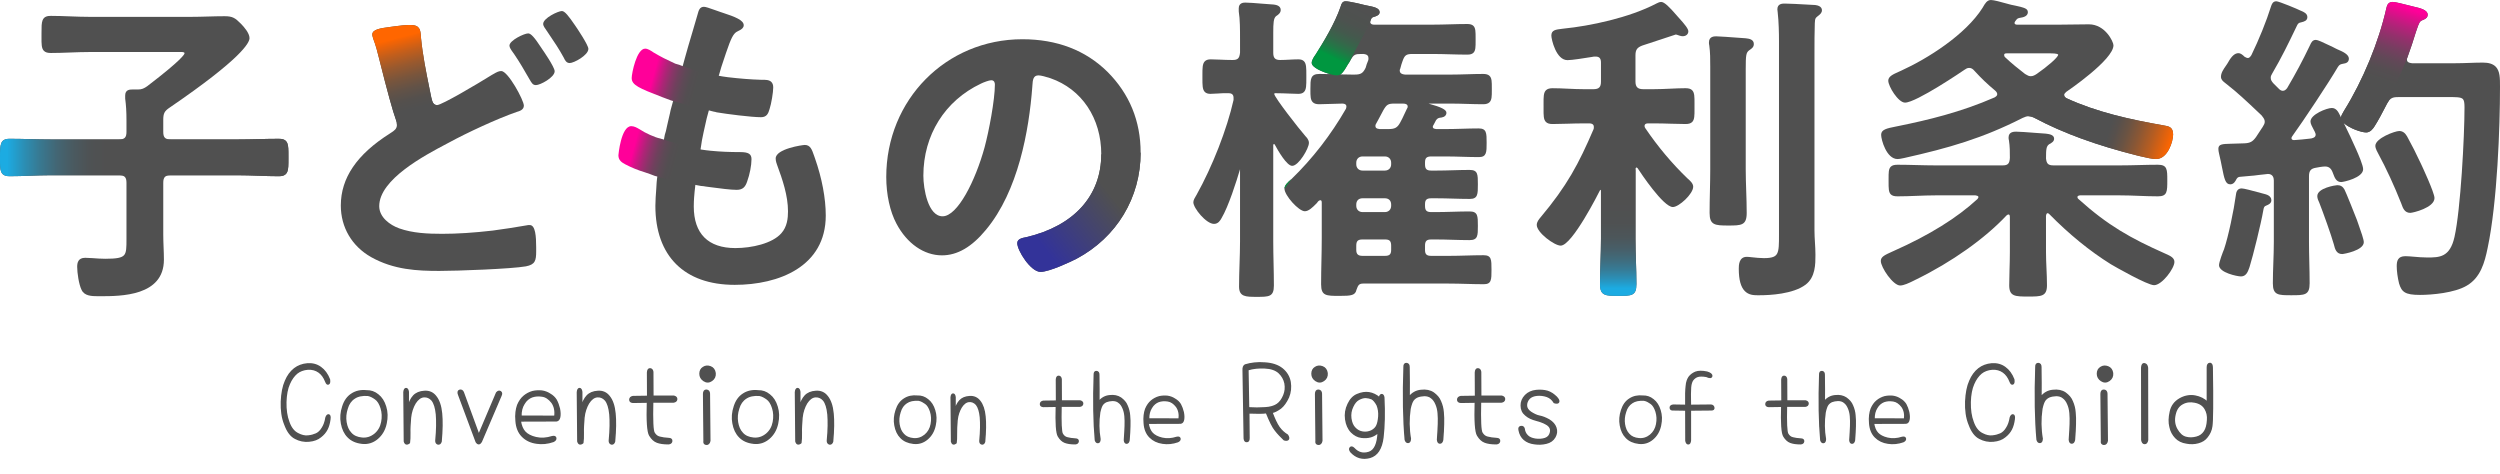 <?xml version="1.0" encoding="UTF-8"?><svg id="_レイヤー_2" xmlns="http://www.w3.org/2000/svg" xmlns:xlink="http://www.w3.org/1999/xlink" viewBox="0 0 817.206 155.002"><defs><style>.cls-1{fill:url(#_名称未設定グラデーション_87-2);}.cls-1,.cls-2,.cls-3,.cls-4,.cls-5,.cls-6,.cls-7,.cls-8,.cls-9,.cls-10{stroke-width:0px;}.cls-2{fill:url(#_名称未設定グラデーション_66);}.cls-3{fill:url(#_名称未設定グラデーション_44);}.cls-4{fill:url(#_名称未設定グラデーション_72);}.cls-5{fill:url(#_名称未設定グラデーション_82);}.cls-6{fill:url(#_名称未設定グラデーション_80);}.cls-7{fill:url(#_名称未設定グラデーション_87);}.cls-8{fill:url(#_名称未設定グラデーション_85);}.cls-9{fill:url(#_名称未設定グラデーション_51);}.cls-11{stroke:#505050;stroke-linecap:round;stroke-linejoin:round;stroke-width:.5px;}.cls-11,.cls-10{fill:#505050;}</style><linearGradient id="_名称未設定グラデーション_87" x1="213.8" y1="23.757" x2="249.302" y2="33.379" gradientUnits="userSpaceOnUse"><stop offset="0" stop-color="#f09"/><stop offset=".048" stop-color="#d41387"/><stop offset=".101" stop-color="#ac2576"/><stop offset=".156" stop-color="#8a3568"/><stop offset=".212" stop-color="#70405d"/><stop offset=".27" stop-color="#5e4956"/><stop offset=".33" stop-color="#534e51"/><stop offset=".397" stop-color="#505050"/></linearGradient><linearGradient id="_名称未設定グラデーション_80" x1="0" y1="51.487" x2="94.283" y2="51.487" gradientUnits="userSpaceOnUse"><stop offset=".026" stop-color="#1cabe2"/><stop offset=".026" stop-color="#1caae1"/><stop offset=".083" stop-color="#2b8fb5"/><stop offset=".14" stop-color="#387890"/><stop offset=".197" stop-color="#436674"/><stop offset=".254" stop-color="#4a5a60"/><stop offset=".31" stop-color="#4e5254"/><stop offset=".366" stop-color="#505050"/></linearGradient><linearGradient id="_名称未設定グラデーション_87-2" x1="207.278" y1="47.821" x2="242.78" y2="57.443" xlink:href="#_名称未設定グラデーション_87"/><linearGradient id="_名称未設定グラデーション_51" x1="338.171" y1="82.067" x2="362.392" y2="62.822" gradientUnits="userSpaceOnUse"><stop offset=".097" stop-color="#339"/><stop offset="1" stop-color="#505050"/></linearGradient><linearGradient id="_名称未設定グラデーション_44" x1="434.446" y1="23.113" x2="444.732" y2="2.293" gradientUnits="userSpaceOnUse"><stop offset=".191" stop-color="#009740"/><stop offset=".218" stop-color="#078f41"/><stop offset=".326" stop-color="#227846"/><stop offset=".444" stop-color="#36664a"/><stop offset=".577" stop-color="#44594d"/><stop offset=".738" stop-color="#4d524f"/><stop offset="1" stop-color="#505050"/></linearGradient><linearGradient id="_名称未設定グラデーション_66" x1="528.966" y1="94.187" x2="528.966" y2="64.982" gradientUnits="userSpaceOnUse"><stop offset="0" stop-color="#1cabe2"/><stop offset=".01" stop-color="#1da8dd"/><stop offset=".103" stop-color="#2a90b8"/><stop offset=".204" stop-color="#367c97"/><stop offset=".313" stop-color="#3f6c7d"/><stop offset=".432" stop-color="#475f69"/><stop offset=".566" stop-color="#4c565a"/><stop offset=".729" stop-color="#4f5152"/><stop offset="1" stop-color="#505050"/></linearGradient><linearGradient id="_名称未設定グラデーション_82" x1="709.13" y1="48.201" x2="689.676" y2="41.717" gradientUnits="userSpaceOnUse"><stop offset="0" stop-color="#f60"/><stop offset=".052" stop-color="#f16406"/><stop offset=".296" stop-color="#b85d20"/><stop offset=".521" stop-color="#8b5734"/><stop offset=".72" stop-color="#6a5343"/><stop offset=".887" stop-color="#57504c"/><stop offset="1" stop-color="#505050"/></linearGradient><linearGradient id="_名称未設定グラデーション_85" x1="786.282" y1="1.37" x2="777.876" y2="26.144" gradientUnits="userSpaceOnUse"><stop offset=".04" stop-color="#f09"/><stop offset=".105" stop-color="#e9098f"/><stop offset=".26" stop-color="#ba1f7c"/><stop offset=".415" stop-color="#94306c"/><stop offset=".568" stop-color="#763e60"/><stop offset=".718" stop-color="#614857"/><stop offset=".864" stop-color="#544e51"/><stop offset="1" stop-color="#505050"/></linearGradient><linearGradient id="_名称未設定グラデーション_72" x1="129.928" y1="12.378" x2="135.9" y2="35.383" gradientUnits="userSpaceOnUse"><stop offset="0" stop-color="#f60"/><stop offset=".032" stop-color="#f56404"/><stop offset=".208" stop-color="#c35e1b"/><stop offset=".383" stop-color="#99592e"/><stop offset=".552" stop-color="#79553c"/><stop offset=".714" stop-color="#625247"/><stop offset=".867" stop-color="#54504d"/><stop offset="1" stop-color="#505050"/></linearGradient></defs><g id="txt"><path class="cls-10" d="m227.065,62.533c-.088,1.111-.281,2.705-.281,4.961,0,8.896,4.702,13.598,13.598,13.598,5.342,0,12.051-1.488,14.996-4.814,1.956-2.173,2.206-4.986,2.206-7.195,0-5.101-1.765-10.304-3.573-15.197-.134-.334-.455-1.23-.455-2.081,0-3.191,8.861-4.422,9.51-4.422,1.821,0,2.347,1.522,3.012,3.448.1.289.205.593.32.909,2.276,6.468,3.528,13.115,3.528,18.721,0,16.703-15.371,22.655-29.757,22.655-16.486,0-25.94-9.416-25.94-25.835,0-1.642.157-3.759.284-5.459.075-1.012.14-1.887.14-2.279.14-2.279,1.827-11.255,2.664-15.489.252-.652.461-1.606.739-2.951.105-.581.267-1.227.442-1.927.17-.682.354-1.416.512-2.203.04-.282.1-.632.198-.973.791-2.736,3.273-11.988,4.686-17.081.546-2.061,1.558-5.46,2.451-8.458.683-2.294,1.32-4.43,1.683-5.748l.039-.144c.298-1.099.635-2.344,2.033-2.344.568,0,1.757.411,3.648,1.088.623.223,1.249.447,1.81.634.262.093.59.199.963.322,3.471,1.134,6.587,2.291,6.587,3.969,0,.877-.749,1.326-1.196,1.595l-.365.181c-1.184.575-1.836.892-3.137,4.236-.757,2.019-1.455,4.13-2.13,6.171l-.512,1.544c-.375,1.274-4.291,14.699-4.766,16.737-.36,1.442-1.78,7.915-1.78,8.651-.409,2.318-1.913,12.115-2.157,15.18Z"/><path class="cls-10" d="m93.917,46.804c-.52-1.264-1.699-1.435-2.784-1.435-2.232,0-4.498.054-6.69.106-2.186.052-4.446.106-6.666.106h-21.942c-1.845,0-2.468-.623-2.468-2.468v-3.922c0-2.138.394-2.893,2.114-4.039,23.541-16.076,26.083-21.212,26.083-22.674,0-1.656-1.819-3.722-2.903-4.806-1.757-1.758-2.606-2.373-5.229-2.373-1.862,0-3.752.054-5.579.106-1.821.052-3.703.106-5.551.106H29.333c-2.111,0-4.261-.081-6.341-.159-2.089-.078-4.25-.159-6.379-.159-1.051,0-2.193.171-2.694,1.437-.353.891-.352,2.211-.35,4.209v.472s-.002.804-.002.804c-.009,2.309-.014,3.702.795,4.514.478.48,1.172.693,2.251.693,2.129,0,4.29-.081,6.379-.159,2.08-.078,4.23-.159,6.341-.159h28.621c.189,0,.38-.004.569-.008.659-.014,1.479-.03,1.714.201.022.021.079.078.079.256-.024.255-.72,1.963-12.06,10.626l-.129.099c-1.019.714-1.763,1.076-3,1.076h-1.802c-.842,0-2.408,0-2.408,1.984l.005,1.021c.286,2.098.419,4.334.419,7.035v3.816c0,1.845-.623,2.468-2.468,2.468h-22.367c-2.22,0-4.48-.054-6.666-.106-2.192-.052-4.458-.106-6.69-.106C0,45.369,0,47.286,0,51.487v.444c-.002,1.981-.003,3.289.364,4.198.529,1.308,1.766,1.476,2.786,1.476,2.235,0,4.503-.081,6.696-.159,2.185-.078,4.443-.159,6.66-.159h22.367c1.845,0,2.468.623,2.468,2.468v18.37c0,2.751.001,4.412-.797,5.294-.771.853-2.431,1.17-6.123,1.17-1.165,0-3.084-.109-4.24-.212-.31,0-.722-.026-1.135-.052-.435-.027-.87-.054-1.197-.054-2.348,0-2.62,1.677-2.62,2.938,0,1.953.544,5.765,1.421,7.517.892,2.006,3.234,2.1,5.392,2.1.112,0,.224,0,.334,0h.349c6.769,0,20.853,0,20.853-11.949,0-1.322-.053-2.694-.105-4.021-.053-1.357-.107-2.76-.107-4.141v-16.96c0-1.845.623-2.468,2.468-2.468h21.942c2.217,0,4.476.081,6.66.159,2.193.078,4.461.159,6.696.159,1.019,0,2.257-.168,2.786-1.476.368-.91.366-2.219.365-4.2v-.442s0-.453,0-.453c.002-2.007.003-3.333-.366-4.23Z"/><path class="cls-10" d="m173.177,73.566c-.347,0-.823,0-1.158.116-1.533.307-9.02,1.471-10.984,1.69-6.162.711-11.553,1.057-16.479,1.057-4.712,0-9.674-.215-14.037-1.773-3.025-1.073-6.557-3.621-6.557-7.267,0-8.764,14.902-16.622,22.064-20.398l.89-.47c5.644-3.078,15.649-7.75,22.034-9.947.8-.227,2.29-.649,2.29-2.046,0-1.759-5.167-11.312-7.39-11.312-.843,0-1.635.457-2.333.861-.221.128-.437.253-.688.381-4.656,2.91-16.438,9.888-17.967,9.888-1.224,0-1.549-1.025-1.904-2.589l-.581-2.851c-1.08-5.325-2.197-10.832-2.741-16.364l-.052-.677c-.145-1.986-.269-3.702-3.414-3.702-1.694,0-3.354.203-5.053.429-.49.07-.973.135-1.442.197-3.343.446-5.984.799-5.984,2.524,0,.287.102.62.21.971.044.144.089.289.139.476.874,2.33,1.288,3.989,1.86,6.286l.137.55c2.552,10.209,4.377,16.825,5.427,19.675.195.488.282.954.282,1.51,0,1.358-.861,1.918-1.951,2.627l-.36.237c-10.785,6.825-16.027,14.523-16.027,23.531,0,7.139,3.608,13.286,9.902,16.867,7.433,4.167,15.089,4.516,22.293,4.516,5.768,0,23.524-.646,28.291-1.493,3.068-.59,3.373-1.892,3.373-4.943v-1.272c0-3.602-.248-7.284-2.09-7.284Z"/><path class="cls-10" d="m361.998,23.465c-7.16-7.059-16.515-10.638-27.806-10.638-24.948,0-44.491,19.776-44.491,45.021,0,5.754,1.219,11.326,3.344,15.286,3.427,6.472,8.981,10.336,14.858,10.336,5.043,0,9.746-2.729,14.376-8.342,10.575-12.668,14.085-32.452,15.168-46.826l.016-.276c.113-2.046.315-3.387,2.029-3.387.745,0,2.529.481,3.865.927,10.254,3.55,16.624,13.076,16.624,24.862,0,13.534-8.901,23.402-24.403,27.07l-.264.051c-1.111.214-2.789.536-2.789,1.923,0,2.452,4.397,9.404,7.603,9.404,2.918,0,10.151-3.444,11.789-4.299,13.109-6.984,20.935-19.949,20.935-34.68,0-10.337-3.651-19.229-10.853-26.43,0,0-.002-.002-.002-.003Zm-53.883,47.239c-4.748,0-6.284-8.947-6.284-13.28,0-13.259,7.026-24.502,18.795-30.077.003-.002.006-.003.01-.005.886-.443,2.687-1.113,3.38-1.113,1.041,0,1.196.882,1.196,1.408,0,5.005-1.966,15.336-3.374,20.538-2.998,10.922-8.827,22.529-13.722,22.529Z"/><path class="cls-10" d="m422.383,54.213c2.152,0,5.482-5.747,5.482-7.496,0-1.054-.828-1.883-1.078-2.131-2.17-2.48-10.12-12.636-10.264-13.875,0-.147.095-.242.242-.242h.212c1.556,0,3.203.068,4.656.127,1.103.045,2.073.085,2.764.085.841,0,1.425-.194,1.84-.609.785-.786.783-2.188.78-4.51v-.469s0-.483,0-.483c.003-2.377.005-3.812-.785-4.603-.414-.415-.998-.608-1.836-.608-1.021,0-2.024.054-2.995.107-.958.052-1.948.105-2.941.105-1.645,0-2.256-.64-2.256-2.362v-6.466c0-3.312.093-4.837.943-5.52.666-.444,1.495-.996,1.495-2.006,0-1.448-1.621-1.68-2.279-1.771-.903-.043-2.261-.156-3.69-.275-2.135-.178-4.342-.361-5.556-.361-.543,0-2.196,0-2.196,1.878l.007,1.036c.417,2.503.417,6.029.417,9.14l.003,4.294c-.2,1.896-.731,2.415-2.471,2.415-1.441,0-2.905-.064-4.196-.121-1.091-.048-2.086-.091-2.906-.091-.887,0-1.501.2-1.93.63-.801.802-.799,2.232-.796,4.601v.463s0,.455,0,.455c-.003,2.317-.005,3.716.796,4.518.413.413,1.01.614,1.824.614.656,0,1.442-.052,2.274-.107,1.183-.078,2.524-.167,3.662-.105,1.09,0,1.62.495,1.62,1.514v.687c-2.139,9.538-6.895,21.732-12.119,31.069l-.121.199c-.382.623-.904,1.476-.904,2.179,0,1.906,4.187,7.072,6.754,7.072,1.396,0,2.054-1.153,2.442-1.833,2.29-3.816,4.985-12.31,6.068-16.032v23.513c0,2.483-.081,4.985-.159,7.404-.078,2.427-.159,4.937-.159,7.436,0,3.362,2.183,3.362,5.8,3.362,3.952,0,5.588,0,5.588-3.68,0-2.377-.054-4.825-.105-7.193-.052-2.401-.107-4.884-.107-7.33v-31.377c0-.348.176-.348.242-.348.081,0,.175.013.196.055,1.14,2.119,3.983,7.047,5.74,7.047Z"/><path class="cls-10" d="m486.918,24.817c-.448-.448-1.095-.648-2.099-.648-1.757,0-3.566.054-5.316.106-1.742.052-3.543.106-5.285.106l-14.901.002c-1.561-.142-1.771-.792-1.771-1.41,0-.095.065-.331.159-.518.016-.033.029-.067.038-.102.239-.957.449-1.647.729-2.394.674-1.926,1.219-2.315,3.238-2.315h6.678c1.848,0,3.758.054,5.604.106,1.854.052,3.77.106,5.632.106.969,0,1.591-.191,2.018-.619.713-.714.711-1.922.708-3.924v-.41s0-.423,0-.423c.003-2.057.004-3.298-.715-4.018-.426-.427-1.047-.617-2.012-.617-1.862,0-3.779.054-5.632.106-1.846.052-3.756.106-5.604.106h-19.292c-.36,0-1.196-.096-1.196-.984,0-.094.066-.33.177-.556.307-.769.352-.783,1.091-1.026l.156-.053c.387-.097,1.651-.487,1.651-1.439,0-1.383-1.906-1.756-4.112-2.188l-.496-.097c-.936-.255-5.296-1.29-6.491-1.29-1.112,0-1.386.897-1.568,1.49l-.071.227c-1.846,5.43-5.634,11.674-8.292,15.855-.325.407-1.169,1.656-1.169,2.538,0,1.525,3.496,2.992,5.98,3.686-1.143-.03-2.303-.052-3.466-.052-2.938,0-2.938,1.721-2.938,4.846v.368c-.003,1.956-.005,3.249.772,4.027.452.452,1.106.663,2.06.663.774,0,2.222-.05,3.715-.101,1.577-.054,3.208-.111,4.067-.115.959.12,1.152.467,1.152.988,0,.237-.091.509-.145.705-4.925,8.564-10.923,16.302-17.813,22.984l-.212.187c-.973.859-2.076,1.833-2.076,2.942,0,2.21,4.66,7.39,6.648,7.39,1.286,0,2.575-1.299,3.713-2.445l.244-.246c.029-.029.054-.061.075-.096.237-.395.639-.817,1.055-.817.136,0,.454,0,.454.772v11.554c0,2.552-.054,5.143-.107,7.648-.052,2.471-.105,5.027-.105,7.51,0,3.786,1.637,3.786,6.012,3.786,3.876,0,5.164-.162,5.559-2.028.529-1.482.835-2,2.179-2h27.985c1.901,0,3.837.054,5.71.106,1.879.052,3.823.106,5.738.106,2.514,0,2.514-1.485,2.514-4.74,0-3.352,0-4.74-2.62-4.74-1.915,0-3.832.054-5.686.106-1.846.052-3.756.106-5.657.106h-5.724c-1.51,0-2.044-.507-2.044-1.938v-1.378c0-1.528.516-2.044,2.044-2.044h1.59c1.781,0,3.603.053,5.365.105,1.808.053,3.677.107,5.553.107,2.726,0,2.726-1.452,2.726-4.634,0-3.255,0-4.74-2.726-4.74-1.876,0-3.745.055-5.553.107-1.762.051-3.583.105-5.365.105h-1.59c-1.529,0-2.044-.516-2.044-2.044v-.53c0-1.431.535-1.938,2.044-1.938h1.696c1.781,0,3.603.053,5.365.105,1.808.053,3.677.107,5.553.107,2.62,0,2.62-1.584,2.62-4.74,0-3.352,0-4.74-2.726-4.74-1.81,0-3.646.054-5.421.106-1.768.052-3.596.106-5.391.106h-1.696c-1.529,0-2.044-.516-2.044-2.044v-.636c0-1.431.535-1.938,2.044-1.938h4.77c1.795,0,3.623.054,5.391.106,1.775.052,3.611.106,5.421.106,2.514,0,2.514-1.646,2.514-4.634,0-3.255,0-4.74-2.62-4.74-1.81,0-3.618.054-5.368.106-1.742.052-3.544.106-5.338.106l-3.118.004c-.986-.123-1.152-.339-1.152-.776,0-.177.046-.289.247-.591.166-.276.304-.551.441-.827.127-.254.254-.509.378-.721.523-.698.899-.766,1.802-.867.992-.165,1.584-.746,1.584-1.553,0-.992-1.608-1.825-5.864-2.998h7.272c1.741,0,3.543.054,5.285.106,1.75.052,3.559.106,5.316.106.973,0,1.635-.209,2.083-.657.754-.755.752-2.017.75-3.927v-.368s0-.381,0-.381c.003-1.986.005-3.185-.733-3.923Zm-37.323,16.282c0-.219.076-.441.258-.717.229-.426.469-.861.712-1.304.546-.994,1.111-2.023,1.613-3.029,1.101-1.902,1.586-2.189,3.702-2.189h2.756c1.005,0,1.514.331,1.514.984,0,.285-.05.401-.265.73-.279.558-.543,1.131-.809,1.708-.434.941-.883,1.914-1.407,2.831-.905,1.629-1.722,2.075-3.803,2.075l-2.913.003c-1.13-.125-1.357-.511-1.357-1.093Zm-6.254,39.221c0-1.528.516-2.044,2.044-2.044h7.42c1.431,0,1.938.535,1.938,2.044v1.378c0,1.431-.535,1.938-2.044,1.938h-7.314c-1.452,0-2.044-.562-2.044-1.938v-1.378Zm9.358-10.994h-7.314c-1.204,0-2.044-.841-2.044-2.044v-.424c0-1.261.783-2.044,2.044-2.044h7.314c1.261,0,2.044.783,2.044,2.044v.424c0,1.203-.841,2.044-2.044,2.044Zm0-13.568h-7.314c-1.204,0-2.044-.841-2.044-2.044v-.53c0-1.203.841-2.044,2.044-2.044h7.314c1.203,0,2.044.841,2.044,2.044v.53c0,1.203-.841,2.044-2.044,2.044Zm-12.108-34.711c.335-.447.672-1.008.978-1.625.956-1.53,1.417-1.779,3.286-1.779l.803-.002c1.464.133,1.665.756,1.665,1.41,0,.189,0,.449-.065.651-.39.909-.684,1.755-.841,2.421-.85,1.794-1.585,2.258-3.576,2.258h-.954c-1.239,0-2.497-.027-3.74-.062.826-.493,1.451-1.565,2.444-3.272Z"/><path class="cls-10" d="m592.438,1.591h-.002l-1.606-.089c-2.385-.134-5.989-.336-7.431-.336-.721,0-2.408,0-2.408,1.878,0,.186.029.373.06.559.022.132.046.263.049.452.348,3.014.421,6.763.421,9.377v63.327c0,3.007.002,4.994-.615,6.141-.477.888-1.389,1.479-4.291,1.479-1.318,0-2.716-.152-3.84-.275-.767-.083-1.374-.15-1.778-.15-2.62,0-2.62,2.828-2.62,3.892,0,3.596.655,5.995,2.003,7.333,1.244,1.235,2.808,1.333,4.139,1.333.128,0,.254,0,.377-.002l.34-.002c3.147,0,10.913-.341,15.042-3.497,3.161-2.459,3.161-6.657,3.161-9.723,0-1.34-.081-2.695-.16-4.005-.078-1.296-.158-2.635-.158-3.945V17.036c0-2.814,0-6.669.104-9.389.015-.17.026-.329.037-.479.06-.86.084-1.217.739-1.726.107-.089.217-.175.325-.26.578-.452,1.233-.964,1.233-1.821,0-.662-.409-1.771-3.121-1.771Z"/><path class="cls-10" d="m570.966,69.614c0-2.393-.081-4.823-.159-7.172-.078-2.341-.159-4.762-.159-7.139V22.549c0-4.558.132-5.297,1.062-6.059l.266-.186c.65-.449,1.321-.913,1.321-1.917,0-1.551-1.649-1.751-2.535-1.858l-.157-.019c-.419-.028-1.199-.085-2.143-.155-2.766-.203-6.554-.482-7.43-.482-.659,0-2.408,0-2.408,1.984,0,.233,0,.717.111,1.025.313,2.191.313,4.491.313,6.925v33.497c0,2.38-.054,4.802-.106,7.144-.052,2.348-.106,4.776-.106,7.166,0,3.947,1.736,4.104,6.012,4.104,4.327,0,6.118,0,6.118-4.104Z"/><path class="cls-10" d="m553.138,29.499c-.459-.461-1.13-.666-2.177-.666-1.564,0-3.194.075-4.921.154-1.761.081-3.582.164-5.361.164h-3.604c-1.73,0-2.468-.738-2.468-2.468v-8.586c0-1.828.543-2.585,2.297-3.232.565-.174,2.478-.809,4.558-1.499,2.572-.854,6.094-2.023,6.32-2.083.184,0,.522.123.794.222.205.075.402.145.532.176,1.512.504,2.778-.224,2.778-1.428,0-.84-1.128-2.25-3.078-4.4-.178-.196-.329-.363-.441-.49l-.377-.432c-2.298-2.651-3.932-4.293-4.979-4.293-.542,0-1.027.242-1.504.481-9.013,4.732-21.923,7.382-30.252,8.215l-.624.076c-2.122.254-3.524.422-3.524,2.222,0,1.144,1.519,8.026,5.27,8.026,1.501,0,5.433-.635,7.782-1.014l.91-.152h.53c1.194,0,1.726.598,1.726,1.938v6.254c0,1.799-.669,2.468-2.468,2.468h-3.074c-1.765,0-3.551-.082-5.279-.162-1.736-.08-3.375-.156-5.004-.156-1.017,0-1.703.214-2.161.674-.794.797-.789,2.162-.78,4.424l.002.808-.002.786c-.009,2.211-.015,3.546.774,4.338.459.461,1.147.675,2.167.675,1.419,0,2.995-.048,4.663-.099,1.837-.056,3.737-.114,5.619-.114h1.696c1.514,0,1.514.9,1.514,1.196,0,.299,0,.449-.065.651-4.871,11.366-8.704,18.576-17.348,28.862-.554.664-1.243,1.491-1.243,2.499,0,2.49,5.764,6.754,7.814,6.754,3.765,0,12.48-17.347,12.85-18.085.028-.055.089-.148.188-.148.054,0,.136,0,.136.242v15.688c0,2.483-.081,5.012-.159,7.457-.078,2.453-.159,4.99-.159,7.489,0,3.786,1.884,3.786,6.012,3.786,4.298,0,5.906,0,5.906-3.892,0-2.499-.081-5.009-.159-7.436-.078-2.419-.159-4.921-.159-7.404v-22.727c.156-.576.29-.683.7-.276.979,1.498,8.4,12.691,11.52,12.691,1.987,0,6.648-4.293,6.648-6.648,0-1.023-.924-1.901-1.85-2.693-5.04-4.835-9.689-10.371-13.816-16.453-.157-.236-.234-.458-.234-.677,0-.217,0-.878,1.196-.878h1.908c1.882,0,3.781.058,5.618.114,1.668.051,3.244.099,4.664.099,1.049,0,1.722-.206,2.182-.667.773-.776.767-2.112.758-4.325l-.002-.808.002-.83c.009-2.263.014-3.629-.764-4.41Z"/><path class="cls-10" d="m708.062,83.031l-.439-.199c-11.119-4.953-18.545-9.07-28.259-17.811-.25-.25-.277-.343-.277-.6,0-.179,0-.424.772-.56h13.145c2.057,0,4.154.081,6.182.159,2.037.078,4.144.159,6.221.159,3.044,0,3.044-1.543,3.044-5.27,0-3.473,0-5.058-3.044-5.058-2.073,0-4.179.054-6.214.106-2.029.052-4.128.106-6.188.106h-21.73c-1.728,0-2.283-.518-2.468-2.256,0-3.117.105-3.984,1.02-4.654l.137-.078c.734-.416,1.492-.847,1.492-1.734,0-1.304-1.651-1.517-2.538-1.631l-.267-.034c-.754-.04-2.029-.139-3.422-.248-2.343-.182-5-.389-6.144-.389-.688,0-2.514,0-2.514,1.878,0,.331.01.703.122.988.302,1.953.302,3.852.303,5.665-.096,1.91-.647,2.493-2.363,2.493h-21.943c-2.061,0-4.159-.054-6.188-.106-2.036-.052-4.141-.106-6.214-.106-1.106,0-1.771.193-2.224.646-.719.72-.717,1.888-.715,4.009v.403s0,.427,0,.427c-.003,2.235-.004,3.466.728,4.199.451.452,1.112.644,2.211.644,2.077,0,4.183-.081,6.221-.159,2.028-.078,4.125-.159,6.182-.159h13.059c.064.019.134.033.213.05.575.12.751.239.751.51,0,.185-.065.284-.224.509l-.08.115c-6.596,6.127-15.774,11.826-27.283,16.941l-.78.354c-2.208.997-3.541,1.599-3.541,2.963,0,2.106,3.996,8.026,6.33,8.026,1.139,0,2.927-.821,4.412-1.568.194-.129.389-.212.552-.283.089-.039.171-.074.239-.108,11.667-5.714,22.444-13.349,29.577-20.951l.116-.08c.226-.16.324-.224.51-.224.136,0,.454,0,.454.772v11.554c0,1.972-.057,3.915-.112,5.793-.052,1.764-.1,3.43-.1,5.019,0,3.68,1.95,3.68,6.224,3.68,4.201,0,6.118,0,6.118-3.68,0-1.813-.081-3.651-.159-5.428-.078-1.766-.158-3.593-.158-5.384l-.007-11.896c.142-.854.388-.854.567-.854.129,0,.328.112.491.275,6.487,6.601,13.259,12.118,20.134,16.403,1.424.854,11.966,6.855,14.144,6.855,2.57,0,6.648-5.456,6.648-7.602,0-1.366-1.382-1.988-2.719-2.589Z"/><path class="cls-10" d="m620.284,51.987c.493,0,1.009-.107,1.508-.21.202-.042.4-.083.615-.12,14.671-3.284,25.707-6.478,38.673-13.067l.224-.097c.615-.268,1.147-.499,1.805-.499.668,0,1.405.227,2.204.684,9.188,4.875,20.182,8.877,33.627,12.238.327.07.716.161,1.14.26,1.549.361,3.477.811,4.689.811,3.87,0,5.588-5.816,5.588-8.026,0-2.458-1.476-2.702-3.038-2.96l-.448-.076c-10.405-1.854-21.418-4.212-31.399-8.828-.354-.236-.731-.524-.731-.962,0-.428.18-.622.554-.985l.075-.085c.632-.428,15.484-10.543,15.484-15.254,0-1.159-2.695-6.86-8.026-6.86-1.527,0-3.054.026-4.594.052-1.56.027-3.134.054-4.734.054h-14.205c-.181,0-.772-.04-.772-.56,0-.177.046-.289.222-.554.699-.961.781-.976,1.787-1.158l.105-.019c1.418-.203,2.232-.847,2.232-1.767,0-1.215-1.144-1.478-3.908-2.115l-.632-.134c-.454-.087-.969-.187-1.552-.353l-.645-.179c-2.101-.589-4.418-1.216-5.318-1.216-1.271,0-1.92,1.121-2.606,2.309l-.148.256c-5.555,8.761-17.86,16.567-26.707,20.588l-.57.254c-1.979.879-3.542,1.574-3.542,2.958,0,1.823,3.235,7.178,5.482,7.178,3.701,0,19.209-10.582,19.357-10.684l.107-.072c.546-.366.875-.586,1.524-.586.641,0,1.16.295,1.751,1.004,2.274,2.481,4.062,4.184,6.799,6.482.377.377.596.683.596,1.13,0,.419-.339.704-.866,1.026-11.095,4.854-21.983,7.423-31.171,9.297l-1.057.214c-3.027.607-4.854.973-4.854,2.714,0,1.567,1.729,7.92,5.376,7.92Zm34.845-33.997c0-.236,0-.56.878-.56h13.992c2.585,0,2.786.348,2.786.454,0,.853-3.616,3.929-6.985,6.262-.595.397-1.243.764-1.949.764-.665,0-1.071-.242-1.631-.578l-.289-.166c-2.003-1.548-4.351-3.416-6.598-5.546-.159-.244-.204-.362-.204-.631Z"/><path class="cls-10" d="m740.626,63.515c-.005-.002-.011-.003-.016-.004-.315-.079-.894-.237-1.598-.429-2.887-.787-5.539-1.494-6.261-1.494-1.607,0-1.794,1.495-1.874,2.13-.661,4.957-2.469,13.631-3.884,17.778-.323.728-1.633,4.161-1.633,5.185,0,2.445,5.966,3.68,7.178,3.68,1.712,0,2.28-1.61,2.695-2.785l.114-.321c1.133-3.604,3.812-14.469,4.467-18.399.202-1.111.256-1.41,1.177-1.745.405-.162,1.48-.592,1.48-1.63,0-.537-.24-1.506-1.846-1.965Z"/><path class="cls-10" d="m815.786,21.782c-.889-.891-2.253-1.323-4.169-1.323-1.48,0-2.987.053-4.444.105-1.487.053-3.025.107-4.566.107l-14.106.01c-.07-.014-.157-.027-.255-.041-.801-.114-1.463-.289-1.463-1.271,0-.165.044-.288.117-.492l.063-.182c1.173-3.158,1.883-5.46,2.401-7.141l.468-1.445c.978-2.856,1.095-3.132,2.085-3.544.577-.23,1.65-.658,1.65-1.719,0-1.637-2.516-2.209-4.725-2.711l-.835-.213c-2.528-.651-5.063-1.286-5.858-1.286-1.583,0-1.879,1.185-2.078,1.981-2.498,11.137-7.665,23.68-13.846,33.595-.083.166-.189.347-.299.536-.297.509-.631,1.08-.696,1.622-.143-.288-.291-.583-.443-.887-.435-.869-1.092-2.183-2.567-2.183-1.607,0-6.966,2.09-6.966,4.422,0,.72.531,1.7,1,2.564.172.317.327.601.404.775.035.105.08.211.127.319.089.206.166.385.166.582,0,.806-.561,1.097-1.403,1.287l-.582.076c-1.722.192-3.349.374-5.041.469-.878,0-.878-.484-.878-.666,0-.177.046-.289.223-.555,3.664-5.065,12.026-17.673,14.957-22.7.538-.806.831-.865,1.82-1.062.616-.102,1.762-.293,1.762-1.654,0-1.397-2.146-2.33-3.427-2.886l-.306-.132c-.163-.054-.453-.209-.76-.372-.201-.107-.423-.225-.669-.348l-1.03-.49c-2.386-1.141-3.995-1.889-4.589-1.889-1.124,0-1.53.881-1.856,1.59-.058.125-.117.254-.185.39-2.33,4.864-4.405,8.747-7.36,13.79-.418.524-.819.872-1.411.872-.425,0-.841-.2-1.237-.596l-1.877-1.875c-.535-.642-.838-1.042-.838-1.8,0-.486.141-.804.461-1.338,3.171-5.422,5.244-9.729,7.869-15.182l.309-.642c.281-.563.602-.823,1.174-.909.101-.029.208-.055.317-.083.691-.173,1.847-.462,1.847-1.67,0-1.196-1.26-1.717-2.094-2.062l-.177-.071c-.726-.403-7.03-3.031-7.875-3.031-1.177,0-1.505.991-1.749,1.729-1.479,4.732-3.946,10.838-6.405,15.878-.417.626-.713.943-1.174.943-.284,0-.562-.154-.855-.317-.076-.042-.151-.083-.226-.123-.48-.479-1.182-1.151-1.994-1.151-1.133,0-2.212.951-3.302,2.913-.214.397-.508.821-.82,1.271-.737,1.061-1.572,2.264-1.572,3.524,0,.957.671,1.484,1.263,1.949.099.078.198.156.311.249,3.648,2.806,7.099,6.077,10.437,9.24l1.235,1.159.244.319c.495.642.822,1.066.822,1.819,0,.545-.315,1.064-.594,1.523l-.07.117c-.37.582-.74,1.137-1.111,1.693-.372.557-.743,1.115-1.097,1.672-1.093,1.49-1.9,1.925-3.73,2.022-.591,0-1.181.027-1.772.053-.575.026-1.151.052-1.742.053l-.989.029c-2.698.073-4.053.11-4.053,1.637,0,.469.074.995.225,1.599.419,1.783.739,3.272.951,4.436.768,3.843,1.119,5.596,2.716,5.596,1.157,0,1.699-1.085,1.931-1.549q.408-.817,1.09-.892c1.255-.135,2.225-.212,3.087-.281,1.161-.093,2.164-.173,3.326-.353.13,0,.604-.053,1.871-.203.499-.059.929-.11.991-.115,1.686,0,1.938,1.347,1.938,2.15v20.035c0,2.27-.081,4.556-.159,6.766-.078,2.219-.159,4.514-.159,6.802,0,3.892,1.76,3.892,6.012,3.892,4.375,0,6.012,0,6.012-3.892,0-2.298-.054-4.625-.107-6.876-.052-2.205-.105-4.486-.105-6.693v-21.413c0-1.802.583-2.532,2.271-2.801.408-.102,2.168-.409,2.953-.409,1.24,0,1.988.57,2.507,1.918.082.196.158.399.234.603.429,1.143.963,2.567,2.559,2.567.799,0,7.178-1.405,7.178-4.21,0-1.208-1.489-4.698-2.375-6.669-1.295-2.914-2.344-5.157-3.947-8.408,1.796,1.685,5.699,3.069,7.306,3.069,1.328,0,2.208-1.16,2.754-2.034,1.278-2.008,2.401-4.175,3.488-6.271l.555-1.068c.973-1.753,1.678-2.181,3.591-2.181h13.992c.648,0,1.246-.003,1.799-.007,3.074-.017,4.765-.027,5.419.624.396.394.551,1.151.551,2.699,0,9.588-1.275,33.56-3.274,42.398-1.503,6.711-4.952,6.711-8.946,6.711-1.523,0-3.02-.132-4.341-.248-1.07-.094-1.994-.176-2.762-.176-2.489,0-2.832,1.565-2.832,3.256,0,1.608.29,3.767.764,5.658.856,2.811,1.964,3.746,6.838,3.746,3.805,0,11.312-.64,15.305-3.036,4.499-2.633,5.831-7.525,6.809-12.306,3.188-15.031,4.039-39.92,4.039-52.257v-.494c.006-2.734.01-5.096-1.419-6.527Z"/><path class="cls-10" d="m785.043,66.825c.416,1.164.986,2.759,2.829,2.759.847,0,7.92-1.682,7.92-4.846,0-1.776-4.214-10.75-4.393-11.129-1.495-3.22-3.077-6.347-4.578-9.048-.667-1.168-1.503-1.736-2.554-1.736-1.396,0-7.814,2.357-7.814,4.846,0,.926.825,2.327.908,2.464,2.683,4.969,5.243,10.515,7.602,16.47l.079.22Z"/><path class="cls-10" d="m770.428,71.881c-.369-1.015-3.702-9.333-4.064-9.935-.56-.981-1.282-1.418-2.342-1.418-.53,0-6.542.906-6.542,3.574,0,.761.368,1.596.671,2.197,1.173,2.987,3.923,10.615,4.75,13.613l.029.118c.317,1.273.75,3.017,2.682,3.017.463,0,7.072-1.139,7.072-3.892,0-.846-.86-3.332-1.817-6.022-.188-.527-.343-.964-.439-1.251Z"/><path class="cls-7" d="m233.969,24.593c1.576.332,3.041.512,3.94.641,4.014.472,7.537.749,10.756.843h.259c1.341-.003,2.493-.007,3.214.712.415.414.616,1.003.616,1.801,0,1.622-.635,5.377-1.192,7.048-.415,1.454-.918,2.674-2.806,2.674-3.077,0-11.247-1.036-14.501-1.597-.361-.114-.632-.205-.869-.205-3.108-.72-12.44-3.084-14.099-3.706-.829-.332-2.109-.803-2.841-1.064-.004-.001-.091-.033-.095-.034-7.49-2.889-9.86-3.912-9.86-6.191,0-1.508,1.594-9.616,4.422-9.616.85,0,1.86.677,2.597,1.171l.118.079c2.865,1.678,3.895,2.159,6.649,3.443l.494.23c.476.19,1.167.271,1.793.576,2.161.803,6.992,2.515,11.406,3.194Z"/><path class="cls-6" d="m55.834,57.287h21.942c2.217,0,4.476.081,6.66.159,2.193.078,4.461.159,6.696.159,1.019,0,2.257-.168,2.786-1.476.368-.91.366-2.219.365-4.2v-.442s0-.453,0-.453c.002-2.007.003-3.333-.366-4.23-.52-1.264-1.699-1.435-2.784-1.435-2.232,0-4.498.054-6.69.106-2.186.052-4.446.106-6.666.106H16.507c-2.22,0-4.48-.054-6.666-.106-2.192-.052-4.458-.106-6.69-.106C0,45.369,0,47.286,0,51.487v.444c-.002,1.981-.003,3.289.364,4.198.529,1.308,1.766,1.476,2.786,1.476,2.235,0,4.503-.081,6.696-.159,2.185-.078,4.443-.159,6.66-.159h39.327Z"/><path class="cls-10" d="m176.954,15.646c-2.248-3.447-3.415-4.728-4.307-4.728-1.273,0-6.118,2.286-6.118,3.998,0,.608.528,1.381,1.218,2.329.135.186.259.355.354.497,1.685,2.472,3.454,5.495,4.648,7.608.148.248.279.472.396.674.673,1.158,1.044,1.795,2.047,1.795,1.412,0,6.118-2.514,6.118-4.528,0-1.375-3.896-6.964-4.115-7.277l-.241-.367Z"/><path class="cls-10" d="m187.95,8.258c-2.055-3.018-3.346-4.653-4.279-4.653-1.195,0-6.118,2.3-6.118,4.21,0,.386.188.731.312.959l.091.166c.52.779,1.023,1.522,1.515,2.246,1.68,2.477,3.267,4.816,4.814,7.664l.091.187c.303.627.762,1.574,1.84,1.574,1.412,0,6.118-2.573,6.118-4.634,0-1.284-3.915-7.035-4.011-7.175l-.372-.544Z"/><path class="cls-1" d="m229.146,60.786c.275,0,1.192.101,1.634.208.504.063,1.105.143,1.762.23,2.649.352,6.278.834,8.264.834,2.095,0,2.87-1.064,3.437-2.765.83-2.252,1.409-5.243,1.409-7.275,0-1.678-.997-2.302-3.68-2.302-3.549,0-6.654-.138-9.505-.423l-.102-.007c-.816-.058-2.316-.284-3.062-.388-3.961-.664-10.058-2.488-13.514-3.634-1.631-.292-5.039-1.868-6.536-2.902l-.274-.16c-.735-.431-1.65-.966-2.624-.966-3.365,0-4.21,9.415-4.21,9.51,0,1.742,1.208,2.401,2.281,2.987,1.987,1.045,4.121,1.914,6.341,2.58,1.461.445,2.21.802,3.274,1.181,3.525,1.12,10.624,2.464,15.104,3.293Z"/><path class="cls-9" d="m359.98,50.427c0,13.534-8.901,23.402-24.403,27.07l-.264.051c-1.111.214-2.789.536-2.789,1.923,0,2.452,4.397,9.404,7.603,9.404,2.918,0,10.151-3.444,11.789-4.299,13.109-6.984,20.935-19.949,20.935-34.68l-12.872.53Z"/><path class="cls-3" d="m422.157,58.534l-.212.187c-.973.859-2.076,1.833-2.076,2.942m18.278-37.345c.826-.493,1.451-1.565,2.444-3.272.335-.447.672-1.008.978-1.625.726-1.962,5.795-10.543,6.33-12.349.027-.09.066-.33.177-.556.307-.769.352-.783,1.091-1.026l.156-.053c.387-.097,1.651-.487,1.651-1.439,0-1.383-1.906-1.756-4.112-2.188l-.496-.097c-.936-.255-5.296-1.29-6.491-1.29-1.112,0-1.386.897-1.568,1.49l-.071.227c-1.846,5.43-5.634,11.674-8.292,15.855-.325.407-1.169,1.656-1.169,2.538,0,1.525,3.496,2.992,5.98,3.686,1.073.29,2.398.737,3.395.098Z"/><path class="cls-2" d="m523.189,62.058c.054,0,.136,0,.136.242v15.688c0,2.483-.081,5.012-.159,7.457-.078,2.453-.159,4.99-.159,7.489,0,3.786,1.884,3.786,6.012,3.786,4.298,0,5.906,0,5.906-3.892,0-2.499-.081-5.009-.159-7.436-.078-2.419-.159-4.921-.159-7.404v-22.727l-11.418,6.796Z"/><path class="cls-5" d="m663.109,37.995c.44,0,1.405.227,2.204.684,9.188,4.875,20.182,8.877,33.627,12.238.327.07.716.161,1.14.26,1.549.361,3.477.811,4.689.811,3.87,0,5.588-5.816,5.588-8.026,0-2.458-1.476-2.702-3.038-2.96l-.448-.076c-10.405-1.854-21.418-4.212-31.399-8.828-.354-.236-.731-.524-.731-.962,0,0-11.027,2.397-11.63,6.86Z"/><path class="cls-8" d="m780.803,33.04c-.18.248-.36.539-.55.881l-.555,1.068c-1.087,2.096-2.211,4.263-3.488,6.271-.546.874-1.426,2.034-2.754,2.034-1.607,0-5.511-1.385-7.306-3.069-.443-.455-.887-1.125-.92-1.856.065-.542.399-1.113.696-1.622.11-.188.216-.37.299-.536,6.18-9.915,11.348-22.458,13.846-33.595.199-.796.495-1.981,2.078-1.981.795,0,3.33.635,5.858,1.286l.835.213c2.209.502,4.725,1.074,4.725,2.711,0,1.061-1.073,1.49-1.65,1.719-.99.412-1.108.688-2.085,3.544l-.468,1.445c-.518,1.681-1.228,3.983-2.401,7.141l-.063.182c-1.083,2.758-5.546,13.283-6.096,14.164Z"/><path class="cls-4" d="m129.746,40.781c0-.557-.087-1.022-.282-1.51-1.05-2.85-2.875-9.466-5.427-19.675l-.137-.55c-.573-2.296-.986-3.955-1.86-6.286-.05-.188-.095-.332-.139-.476-.108-.352-.21-.684-.21-.971,0-1.725,2.641-2.078,5.984-2.524.469-.063.952-.127,1.442-.197,1.698-.226,3.359-.429,5.053-.429,3.145,0,3.269,1.715,3.414,3.702l.052.677c.544,5.532,1.661,11.038,2.741,16.364l.581,2.851c.355,1.564.68,2.589,1.904,2.589-1.31,1.225-11.812,5.454-13.114,6.436Z"/><path class="cls-11" d="m106.509,124.727c-.528-1.392-1.284-2.436-2.268-3.132-1.008-.72-2.208-1.044-3.6-.972-1.44.121-2.641.564-3.6,1.332-1.008.84-1.836,2.004-2.484,3.492-.696,1.536-1.08,3.528-1.152,5.976-.024,1.248.042,2.418.198,3.51.156,1.092.414,2.106.774,3.042.648,1.849,1.62,3.108,2.916,3.78,1.248.672,2.4.936,3.456.792.504-.048.972-.132,1.404-.252.432-.12.84-.264,1.224-.432.36-.167.708-.408,1.044-.72.336-.312.648-.708.936-1.188.6-.912,1.008-2.063,1.224-3.456.216-.6.492-.887.828-.864.383.048.516.517.396,1.404-.168,1.296-.48,2.389-.936,3.276-.48.936-1.176,1.752-2.088,2.448-.936.792-2.196,1.26-3.78,1.404-1.584.144-3.072-.156-4.464-.9-1.417-.696-2.544-2.184-3.384-4.464-.456-1.104-.774-2.286-.954-3.546-.18-1.26-.247-2.586-.198-3.978.12-2.784.564-5.028,1.332-6.732.696-1.68,1.668-3.012,2.916-3.996,1.176-.912,2.58-1.44,4.212-1.584,1.656-.12,3.096.264,4.32,1.152,1.248.888,2.208,2.196,2.88,3.924.12.816.023,1.296-.288,1.44-.312.168-.6-.084-.864-.756Z"/><path class="cls-11" d="m119.793,127.787c1.392-.048,2.64.384,3.744,1.296,1.152.889,1.98,2.185,2.484,3.888.528,1.68.576,3.504.144,5.472-.432,2.016-1.368,3.636-2.808,4.86-1.464,1.248-3.132,1.764-5.004,1.548-1.944-.216-3.468-.9-4.572-2.052-1.08-1.08-1.788-2.556-2.124-4.428-.336-1.776-.192-3.6.432-5.472.576-1.848,1.548-3.204,2.916-4.068,1.344-.887,2.94-1.236,4.788-1.044Zm.468,1.404c-1.872-.12-3.348.192-4.428.936-1.152.744-1.944,1.872-2.376,3.384-.504,1.536-.636,3.037-.396,4.5.12.744.312,1.417.576,2.016.264.6.624,1.14,1.08,1.62.84.936,2.052,1.476,3.636,1.62,1.536.144,2.939-.3,4.212-1.332,1.2-1.008,1.956-2.328,2.268-3.96.312-1.632.24-3.168-.216-4.608-.457-1.44-1.08-2.436-1.872-2.988-.36-.264-.744-.504-1.152-.72-.408-.216-.852-.372-1.332-.468Z"/><path class="cls-11" d="m132.069,128.183c.072-.744.288-1.127.648-1.152.384,0,.624.36.72,1.08v4.968c.36-1.536.948-2.748,1.764-3.636.816-.888,1.98-1.38,3.492-1.476,1.584-.12,2.844.444,3.78,1.692.48.6.876,1.356,1.188,2.268.312.913.528,1.98.648,3.204.12,1.2.167,2.568.144,4.104-.024,1.536-.12,3.228-.288,5.076-.192.625-.528.888-1.008.792-.456-.144-.672-.504-.648-1.08.167-1.776.264-3.378.288-4.806.023-1.428-.012-2.694-.108-3.798-.216-2.136-.696-3.672-1.44-4.608-.769-.864-1.68-1.248-2.736-1.152-1.056.096-2.004.805-2.844,2.124-.384.648-.708,1.368-.972,2.16-.264.792-.444,1.656-.54,2.592-.072.936-.132,1.818-.18,2.646-.048.828-.061,1.59-.036,2.286.023.696.018,1.32-.018,1.872-.036.552-.078,1.021-.126,1.404-.792.6-1.32.444-1.584-.468l-.144-16.092Z"/><path class="cls-11" d="m157.341,144.276c-.528.959-1.08,1.008-1.656.144l-5.724-15.372c-.312-.792-.216-1.272.288-1.44.504-.144.887.06,1.152.612l5.112,13.968,5.832-13.752c.408-.504.816-.635,1.224-.396.408.265.456.708.144,1.332l-6.372,14.904Z"/><path class="cls-11" d="m170.049,137.579c.12.792.306,1.494.558,2.106.252.612.582,1.134.99,1.566.384.408.876.768,1.476,1.08.6.312,1.308.564,2.124.756,1.656.384,3.432.276,5.328-.324.648-.144,1.02-.012,1.116.396.096.456-.168.828-.792,1.116-1.872.648-3.708.828-5.508.54-1.849-.264-3.373-.996-4.572-2.196-1.224-1.224-1.908-2.903-2.052-5.04-.096-1.08-.09-2.046.018-2.898.108-.852.282-1.602.522-2.25.264-.624.563-1.175.9-1.656.336-.48.72-.9,1.152-1.26.84-.696,1.776-1.188,2.808-1.476.504-.12,1.014-.191,1.53-.216.516-.023,1.002-.012,1.458.036.984.144,1.872.48,2.664,1.008.432.24.816.522,1.152.846.335.324.624.678.864,1.062.432.792.78,1.728,1.044,2.808.216,1.08.252,1.993.108,2.736-.144.744-.492,1.152-1.044,1.224l-11.844.036Zm11.34-1.476c.24-1.775-.072-3.288-.936-4.536-.96-1.248-2.028-1.956-3.204-2.124-1.248-.192-2.376-.108-3.384.252-.504.192-.978.474-1.422.846-.444.373-.834.846-1.17,1.422-.72,1.128-1.056,2.496-1.008,4.104l11.124.036Z"/><path class="cls-11" d="m188.769,128.183c.072-.744.288-1.127.648-1.152.384,0,.624.36.72,1.08v4.968c.36-1.536.948-2.748,1.764-3.636.816-.888,1.98-1.38,3.492-1.476,1.584-.12,2.844.444,3.78,1.692.48.6.876,1.356,1.188,2.268.312.913.528,1.98.648,3.204.12,1.2.167,2.568.144,4.104-.024,1.536-.12,3.228-.288,5.076-.192.625-.528.888-1.008.792-.456-.144-.672-.504-.648-1.08.167-1.776.264-3.378.288-4.806.023-1.428-.012-2.694-.108-3.798-.216-2.136-.696-3.672-1.44-4.608-.769-.864-1.68-1.248-2.736-1.152-1.056.096-2.004.805-2.844,2.124-.384.648-.708,1.368-.972,2.16-.264.792-.444,1.656-.54,2.592-.072.936-.132,1.818-.18,2.646-.048.828-.061,1.59-.036,2.286.023.696.018,1.32-.018,1.872-.036.552-.078,1.021-.126,1.404-.792.6-1.32.444-1.584-.468l-.144-16.092Z"/><path class="cls-11" d="m213.393,129.552h6.912c.624.168.912.492.864.972-.048.48-.373.768-.972.864h-6.876c-.144,6.048.012,9.42.468,10.116.456.792,1.067,1.272,1.836,1.44.768.216,1.776.36,3.024.432.648.024.948.3.9.828-.072.504-.42.78-1.044.828-1.584,0-2.832-.18-3.744-.54-.888-.336-1.668-1.056-2.34-2.16-.696-1.08-.948-4.716-.756-10.908l-4.752.072c-.672-.048-1.008-.324-1.008-.828,0-.552.336-.888,1.008-1.008l4.824-.072-.036-7.812c.048-.816.312-1.212.792-1.188.479.024.768.348.864.972l.036,7.992Z"/><path class="cls-11" d="m232.617,124.368c-.84.576-1.68.588-2.52.036-.84-.552-1.26-1.296-1.26-2.232s.36-1.62,1.08-2.052c.696-.456,1.476-.516,2.34-.18.84.336,1.332,1.008,1.476,2.016.096,1.032-.276,1.836-1.116,2.412Zm-.612,19.728c-.168.792-.54,1.164-1.116,1.116-.6-.048-.84-.42-.72-1.116l-.144-15.372c.023-.792.324-1.175.9-1.152.6.048.912.42.936,1.116l.144,15.408Z"/><path class="cls-11" d="m247.773,127.787c1.392-.048,2.64.384,3.744,1.296,1.152.889,1.98,2.185,2.484,3.888.528,1.68.576,3.504.144,5.472-.432,2.016-1.368,3.636-2.808,4.86-1.464,1.248-3.132,1.764-5.004,1.548-1.944-.216-3.468-.9-4.572-2.052-1.08-1.08-1.788-2.556-2.124-4.428-.336-1.776-.192-3.6.432-5.472.576-1.848,1.548-3.204,2.916-4.068,1.344-.887,2.94-1.236,4.788-1.044Zm.468,1.404c-1.872-.12-3.348.192-4.428.936-1.152.744-1.944,1.872-2.376,3.384-.504,1.536-.636,3.037-.396,4.5.12.744.312,1.417.576,2.016.264.6.624,1.14,1.08,1.62.84.936,2.052,1.476,3.636,1.62,1.536.144,2.939-.3,4.212-1.332,1.2-1.008,1.956-2.328,2.268-3.96.312-1.632.24-3.168-.216-4.608-.457-1.44-1.08-2.436-1.872-2.988-.36-.264-.744-.504-1.152-.72-.408-.216-.852-.372-1.332-.468Z"/><path class="cls-11" d="m260.049,128.183c.072-.744.288-1.127.648-1.152.384,0,.624.36.72,1.08v4.968c.36-1.536.948-2.748,1.764-3.636.816-.888,1.98-1.38,3.492-1.476,1.584-.12,2.844.444,3.78,1.692.48.6.876,1.356,1.188,2.268.312.913.528,1.98.648,3.204.12,1.2.167,2.568.144,4.104-.024,1.536-.12,3.228-.288,5.076-.192.625-.528.888-1.008.792-.456-.144-.672-.504-.648-1.08.167-1.776.264-3.378.288-4.806.023-1.428-.012-2.694-.108-3.798-.216-2.136-.696-3.672-1.44-4.608-.769-.864-1.68-1.248-2.736-1.152-1.056.096-2.004.805-2.844,2.124-.384.648-.708,1.368-.972,2.16-.264.792-.444,1.656-.54,2.592-.072.936-.132,1.818-.18,2.646-.048.828-.061,1.59-.036,2.286.023.696.018,1.32-.018,1.872-.036.552-.078,1.021-.126,1.404-.792.6-1.32.444-1.584-.468l-.144-16.092Z"/><path class="cls-11" d="m299.894,129.512c1.252-.043,2.375.346,3.37,1.167,1.037.799,1.782,1.966,2.235,3.499.475,1.512.519,3.154.129,4.925-.389,1.814-1.231,3.272-2.527,4.374-1.318,1.124-2.819,1.587-4.504,1.393-1.75-.194-3.122-.81-4.115-1.847-.972-.972-1.609-2.3-1.912-3.985-.303-1.598-.173-3.24.389-4.925.518-1.663,1.393-2.883,2.624-3.661,1.209-.799,2.646-1.112,4.31-.939Zm.421,1.264c-1.685-.108-3.013.173-3.985.842-1.037.67-1.75,1.685-2.139,3.045-.454,1.383-.573,2.733-.356,4.05.108.669.281,1.274.519,1.814.237.54.562,1.026.972,1.458.755.842,1.847,1.328,3.272,1.458,1.382.129,2.646-.27,3.791-1.199,1.08-.907,1.76-2.095,2.041-3.564.281-1.468.216-2.851-.194-4.147-.411-1.296-.972-2.192-1.685-2.689-.324-.237-.67-.454-1.037-.648s-.767-.334-1.199-.421Z"/><path class="cls-11" d="m310.942,129.869c.065-.669.259-1.015.583-1.037.345,0,.561.324.648.972v4.471c.324-1.382.853-2.473,1.587-3.272.734-.799,1.782-1.242,3.143-1.328,1.425-.108,2.56.4,3.402,1.522.432.541.788,1.221,1.069,2.042.28.821.475,1.782.583,2.883.108,1.081.151,2.312.129,3.694s-.108,2.905-.259,4.568c-.173.562-.476.799-.907.713-.411-.13-.605-.454-.583-.972.151-1.598.238-3.04.259-4.325s-.011-2.425-.097-3.418c-.194-1.922-.627-3.305-1.296-4.147-.691-.778-1.512-1.123-2.462-1.037-.951.087-1.804.724-2.56,1.912-.346.583-.638,1.231-.875,1.944-.238.712-.4,1.49-.486,2.333-.065.842-.119,1.636-.162,2.381-.043.745-.054,1.431-.032,2.058.021.626.016,1.188-.016,1.685-.033.497-.071.918-.114,1.264-.713.54-1.188.399-1.425-.421l-.13-14.483Z"/><path class="cls-11" d="m346.874,131.1h6.221c.562.151.821.443.777.875s-.335.691-.875.777h-6.188c-.129,5.443.011,8.479.421,9.104.41.713.96,1.145,1.652,1.296.691.195,1.598.324,2.722.389.583.021.853.27.81.745-.064.454-.378.702-.939.745-1.425,0-2.549-.162-3.37-.486-.799-.302-1.501-.95-2.106-1.944-.626-.972-.854-4.244-.68-9.817l-4.277.064c-.605-.043-.907-.292-.907-.745,0-.497.302-.799.907-.907l4.341-.064-.032-7.031c.043-.734.28-1.091.713-1.069.432.021.691.313.777.875l.033,7.193Z"/><path class="cls-11" d="m359.444,134.761c-.432,3.024-.4,5.951.097,8.781-.021.712-.227,1.08-.616,1.102-.389.043-.669-.216-.842-.778-.259-2.873-.421-6.096-.486-9.671-.065-3.575-.022-7.5.129-11.777-.021-.669.227-.982.746-.939.475.064.702.421.68,1.069.021,1.62.038,3.165.049,4.633.01,1.469.005,2.862-.017,4.18.929-1.188,2.106-1.847,3.532-1.977,1.426-.172,2.635.076,3.629.746.475.346.885.718,1.231,1.118.345.4.616.848.81,1.345.454,1.015.724,2.073.81,3.175.108,1.102.14,2.279.097,3.532-.021.605-.048,1.296-.081,2.074-.032.777-.092,1.631-.178,2.56-.129.605-.389.907-.777.907s-.616-.324-.681-.972c.065-.95.119-1.809.162-2.576.043-.767.076-1.442.097-2.025.021-.583.027-1.15.016-1.701s-.038-1.063-.081-1.539c-.043-.497-.119-.966-.227-1.409-.108-.442-.249-.859-.421-1.248-.173-.41-.373-.772-.599-1.085-.227-.313-.492-.578-.794-.793-.281-.238-.599-.405-.956-.502s-.719-.146-1.085-.146c-.389.022-.745.06-1.069.114-.324.054-.627.135-.907.243-.54.216-.994.562-1.361,1.037-.346.475-.648,1.317-.907,2.527Z"/><path class="cls-11" d="m375.255,138.325c.108.713.275,1.345.502,1.896.227.551.523,1.021.891,1.41.345.367.789.691,1.329.972.54.281,1.177.508,1.912.681,1.49.346,3.088.249,4.795-.292.583-.13.918-.011,1.004.356.086.41-.151.745-.712,1.004-1.685.583-3.337.745-4.958.486-1.664-.237-3.035-.896-4.115-1.977-1.102-1.102-1.717-2.613-1.847-4.536-.086-.972-.081-1.841.016-2.608.097-.767.254-1.442.47-2.025.237-.562.507-1.058.81-1.491.302-.432.648-.81,1.037-1.134.756-.626,1.599-1.069,2.527-1.329.454-.107.912-.172,1.377-.194.464-.021.902-.011,1.312.033.885.129,1.685.432,2.397.907.389.216.734.47,1.037.761.302.292.562.61.778.956.389.713.702,1.555.939,2.527.194.972.227,1.793.097,2.462-.129.67-.443,1.037-.939,1.102l-10.66.032Zm10.206-1.328c.216-1.598-.065-2.959-.842-4.083-.864-1.123-1.826-1.76-2.884-1.912-1.124-.172-2.138-.097-3.045.227-.454.173-.88.427-1.28.761-.4.335-.751.761-1.053,1.28-.648,1.016-.951,2.247-.907,3.694l10.012.032Z"/><path class="cls-11" d="m407.036,119.328c.936-.288,1.938-.492,3.006-.612,1.067-.12,2.201-.132,3.401-.036,2.376.144,4.26.769,5.652,1.872,1.416,1.152,2.28,2.58,2.592,4.284.288,1.752.108,3.42-.54,5.004-.744,1.608-1.584,2.784-2.52,3.528-.528.384-1.026.696-1.494.936-.468.24-.931.408-1.386.504.407,1.08.804,2.028,1.188,2.844s.768,1.5,1.152,2.052c.384.528.804,1.002,1.26,1.422s.948.786,1.477,1.098c.359.528.468.96.323,1.296-.192.36-.647.432-1.368.216-.504-.48-.996-.972-1.476-1.476-.48-.504-.936-1.032-1.368-1.584-.456-.552-.924-1.314-1.403-2.286-.48-.972-.997-2.142-1.549-3.51-.6.096-1.38.144-2.34.144s-2.112-.024-3.456-.072l.072,8.244c0,.744-.229,1.116-.684,1.116-.48.049-.757-.288-.828-1.008l-.36-22.284c-.048-.864.168-1.427.648-1.692Zm1.08,14.004c1.848.121,3.647.121,5.399,0,.864-.048,1.626-.167,2.286-.36.66-.192,1.218-.444,1.674-.756.48-.336.9-.75,1.26-1.242.36-.492.672-1.062.937-1.71.527-1.248.66-2.58.396-3.996-.288-1.344-.96-2.507-2.016-3.492-1.104-.96-2.652-1.476-4.644-1.548-1.009-.048-1.969-.023-2.881.072-.912.096-1.788.276-2.628.54l.217,12.492Z"/><path class="cls-11" d="m432.668,124.368c-.84.576-1.68.588-2.52.036-.841-.552-1.26-1.296-1.26-2.232s.359-1.62,1.08-2.052c.695-.456,1.476-.516,2.34-.18.84.336,1.332,1.008,1.476,2.016.096,1.032-.276,1.836-1.116,2.412Zm-.611,19.728c-.168.792-.54,1.164-1.116,1.116-.601-.048-.841-.42-.72-1.116l-.145-15.372c.023-.792.324-1.175.9-1.152.6.048.912.42.936,1.116l.145,15.408Z"/><path class="cls-11" d="m450.956,130.092c.072-.672.288-1.032.648-1.08.384-.023.624.288.72.936.12,2.52.156,4.86.108,7.02-.049,2.16-.18,4.164-.396,6.012-.456,3.672-1.872,5.844-4.248,6.516-2.399.648-4.452.06-6.155-1.764-.456-.576-.54-1.032-.252-1.368.288-.336.684-.265,1.188.216,1.368,1.488,3,1.932,4.896,1.332,1.896-.6,2.916-2.808,3.06-6.624-.744.696-1.561,1.176-2.448,1.44-.96.265-1.979.324-3.06.18-1.177-.144-2.256-.708-3.24-1.692-1.008-1.032-1.632-2.424-1.872-4.176-.24-1.704.023-3.348.792-4.932.744-1.584,1.752-2.628,3.024-3.132,1.296-.552,2.543-.744,3.744-.576,1.247.192,2.412.756,3.491,1.692Zm-.756,2.34c-.6-1.104-1.2-1.812-1.8-2.124-.6-.24-1.26-.383-1.979-.432-.721,0-1.477.216-2.269.648-.792.408-1.464,1.212-2.016,2.412-.576,1.201-.78,2.472-.612,3.816.192,1.392.636,2.436,1.332,3.132.72.792,1.596,1.26,2.628,1.404.96.144,1.896.013,2.809-.396.863-.456,1.451-1.02,1.764-1.692.336-.648.563-1.668.684-3.06.096-1.319-.084-2.556-.54-3.708Z"/><path class="cls-11" d="m460.892,133.62c-.48,3.36-.444,6.612.108,9.756-.024.792-.252,1.2-.685,1.224-.432.048-.744-.239-.936-.864-.288-3.192-.468-6.774-.54-10.746-.072-3.972-.024-8.334.145-13.086-.024-.744.252-1.092.827-1.044.528.072.78.468.757,1.188.023,1.8.041,3.516.054,5.148.012,1.632.006,3.18-.019,4.644,1.032-1.32,2.341-2.052,3.925-2.196,1.584-.191,2.928.084,4.031.828.528.384.984.798,1.368,1.242.384.444.685.942.9,1.494.504,1.128.804,2.304.899,3.528.12,1.224.156,2.532.108,3.924-.024.672-.054,1.44-.09,2.304-.036.864-.103,1.812-.198,2.844-.144.672-.432,1.008-.864,1.008s-.684-.36-.756-1.08c.072-1.056.132-2.01.181-2.862.047-.852.083-1.602.107-2.25.023-.648.03-1.278.019-1.89-.013-.612-.043-1.182-.091-1.71-.048-.552-.132-1.074-.252-1.566-.12-.491-.275-.954-.468-1.386-.192-.456-.414-.858-.666-1.206-.252-.348-.546-.642-.882-.882-.312-.264-.666-.45-1.062-.558-.396-.108-.798-.162-1.205-.162-.433.024-.828.066-1.188.126-.36.06-.696.15-1.008.27-.601.24-1.104.625-1.512,1.152-.385.528-.721,1.464-1.009,2.808Z"/><path class="cls-11" d="m484.004,129.552h6.912c.624.168.912.492.864.972-.049.48-.372.768-.972.864h-6.876c-.145,6.048.012,9.42.468,10.116.455.792,1.067,1.272,1.836,1.44.768.216,1.775.36,3.024.432.647.024.947.3.899.828-.072.504-.42.78-1.044.828-1.584,0-2.832-.18-3.744-.54-.888-.336-1.668-1.056-2.34-2.16-.696-1.08-.948-4.716-.756-10.908l-4.752.072c-.672-.048-1.008-.324-1.008-.828,0-.552.336-.888,1.008-1.008l4.824-.072-.036-7.812c.048-.816.312-1.212.792-1.188.479.024.768.348.864.972l.035,7.992Z"/><path class="cls-11" d="m508.052,131.568c-.553-.96-1.345-1.632-2.376-2.016-1.08-.36-2.16-.492-3.24-.396-1.151.12-2.016.48-2.592,1.08-.601.672-.9,1.417-.9,2.232-.023.864.444,1.632,1.404,2.304.479.312.96.582,1.44.81.479.229.959.391,1.439.486.937.168,1.98.576,3.132,1.224,1.128.697,1.86,1.537,2.196,2.52.36,1.032.252,2.052-.324,3.06-.6,1.032-1.536,1.692-2.808,1.98-1.272.312-2.58.36-3.924.144-1.296-.167-2.376-.612-3.24-1.332-.864-.744-1.416-1.751-1.656-3.024-.168-.72.023-1.116.576-1.188.527-.072.864.156,1.008.684.096.913.456,1.68,1.08,2.304.552.576,1.416.96,2.592,1.152,1.128.168,2.196.096,3.204-.216.984-.336,1.584-1.02,1.8-2.052.217-1.008-.12-1.836-1.008-2.484-.456-.288-.978-.558-1.565-.81-.589-.252-1.267-.474-2.034-.666-.744-.192-1.41-.426-1.998-.702-.589-.275-1.11-.618-1.566-1.026-.936-.768-1.403-1.788-1.403-3.06-.024-1.224.432-2.328,1.367-3.312.912-.912,2.076-1.44,3.492-1.584.696-.072,1.344-.084,1.944-.036.6.048,1.164.144,1.692.288,1.008.312,1.991.936,2.951,1.872.624.672.876,1.188.757,1.548-.145.409-.625.48-1.44.216Z"/><path class="cls-11" d="m537.024,129.512c1.253-.043,2.376.346,3.37,1.167,1.036.799,1.782,1.966,2.235,3.499.475,1.512.519,3.154.13,4.925-.389,1.814-1.231,3.272-2.527,4.374-1.318,1.124-2.819,1.587-4.504,1.393-1.749-.194-3.121-.81-4.114-1.847-.973-.972-1.609-2.3-1.912-3.985-.303-1.598-.173-3.24.389-4.925.519-1.663,1.394-2.883,2.625-3.661,1.209-.799,2.646-1.112,4.309-.939Zm.422,1.264c-1.686-.108-3.014.173-3.985.842-1.037.67-1.75,1.685-2.139,3.045-.453,1.383-.572,2.733-.356,4.05.108.669.28,1.274.519,1.814.237.54.562,1.026.972,1.458.756.842,1.847,1.328,3.272,1.458,1.382.129,2.646-.27,3.791-1.199,1.08-.907,1.76-2.095,2.041-3.564.28-1.468.216-2.851-.194-4.147s-.972-2.192-1.685-2.689c-.324-.237-.67-.454-1.037-.648s-.767-.334-1.198-.421Z"/><path class="cls-11" d="m557.761,122.999c-1.21-.194-2.149-.194-2.819,0-.647.216-1.188.605-1.62,1.167-.216.303-.384.654-.502,1.053-.119.4-.2.87-.243,1.409-.043.519-.07,1.27-.081,2.252-.011.983.006,2.198.049,3.645l6.739-.065c.519.043.82.303.907.778.107.518-.216.756-.972.713l-6.675.064v9.915c-.064.756-.291,1.134-.681,1.134-.367,0-.615-.324-.745-.972l-.032-10.077-4.082-.064c-.627.064-.962-.141-1.005-.616-.043-.497.271-.789.939-.875l4.147.065c-.021-1.512-.021-2.803,0-3.872.021-1.069.075-1.906.162-2.511.043-.604.146-1.145.308-1.62.162-.475.361-.885.6-1.231.497-.669,1.199-1.199,2.106-1.588.907-.345,2.148-.356,3.726-.032,1.08.324,1.588.745,1.522,1.264-.086.54-.67.562-1.749.064Z"/><path class="cls-11" d="m584.005,131.1h6.221c.562.151.82.443.777.875s-.335.691-.875.777h-6.188c-.13,5.443.01,8.479.421,9.104.41.713.961,1.145,1.652,1.296.69.195,1.598.324,2.722.389.583.021.853.27.81.745-.064.454-.378.702-.939.745-1.426,0-2.549-.162-3.369-.486-.8-.302-1.502-.95-2.106-1.944-.627-.972-.854-4.244-.681-9.817l-4.276.064c-.605-.043-.907-.292-.907-.745,0-.497.302-.799.907-.907l4.342-.064-.032-7.031c.043-.734.28-1.091.712-1.069.433.021.691.313.778.875l.032,7.193Z"/><path class="cls-11" d="m596.575,134.761c-.433,3.024-.399,5.951.098,8.781-.022.712-.228,1.08-.616,1.102-.389.043-.67-.216-.842-.778-.26-2.873-.422-6.096-.486-9.671-.064-3.575-.021-7.5.13-11.777-.022-.669.227-.982.745-.939.475.064.701.421.68,1.069.021,1.62.038,3.165.049,4.633.011,1.469.005,2.862-.016,4.18.928-1.188,2.105-1.847,3.531-1.977,1.426-.172,2.635.076,3.629.746.475.346.886.718,1.231,1.118.345.4.615.848.81,1.345.454,1.015.724,2.073.811,3.175.107,1.102.14,2.279.097,3.532-.021.605-.049,1.296-.081,2.074-.032.777-.092,1.631-.178,2.56-.13.605-.389.907-.778.907s-.615-.324-.68-.972c.064-.95.118-1.809.162-2.576.043-.767.075-1.442.097-2.025.021-.583.027-1.15.017-1.701-.012-.551-.038-1.063-.081-1.539-.044-.497-.119-.966-.228-1.409-.107-.442-.248-.859-.421-1.248-.173-.41-.372-.772-.6-1.085-.227-.313-.491-.578-.793-.793-.281-.238-.6-.405-.956-.502s-.719-.146-1.086-.146c-.389.022-.745.06-1.069.114-.323.054-.626.135-.906.243-.541.216-.994.562-1.361,1.037-.346.475-.647,1.317-.907,2.527Z"/><path class="cls-11" d="m612.387,138.325c.107.713.275,1.345.502,1.896s.523,1.021.891,1.41c.346.367.788.691,1.328.972.54.281,1.178.508,1.912.681,1.49.346,3.089.249,4.795-.292.583-.13.918-.011,1.005.356.086.41-.151.745-.713,1.004-1.685.583-3.337.745-4.957.486-1.664-.237-3.035-.896-4.115-1.977-1.102-1.102-1.717-2.613-1.847-4.536-.087-.972-.081-1.841.017-2.608.097-.767.253-1.442.47-2.025.237-.562.507-1.058.81-1.491.303-.432.648-.81,1.037-1.134.756-.626,1.598-1.069,2.527-1.329.453-.107.912-.172,1.377-.194.464-.021.901-.011,1.312.033.886.129,1.686.432,2.397.907.39.216.734.47,1.037.761s.562.61.777.956c.39.713.702,1.555.94,2.527.194.972.227,1.793.097,2.462-.13.67-.443,1.037-.939,1.102l-10.659.032Zm10.205-1.328c.216-1.598-.064-2.959-.842-4.083-.864-1.123-1.826-1.76-2.884-1.912-1.123-.172-2.139-.097-3.046.227-.453.173-.88.427-1.279.761-.4.335-.751.761-1.053,1.28-.648,1.016-.951,2.247-.907,3.694l10.011.032Z"/><path class="cls-11" d="m657.092,124.727c-.528-1.392-1.284-2.436-2.269-3.132-1.008-.72-2.208-1.044-3.6-.972-1.44.121-2.641.564-3.6,1.332-1.009.84-1.837,2.004-2.484,3.492-.696,1.536-1.08,3.528-1.152,5.976-.023,1.248.042,2.418.198,3.51.156,1.092.414,2.106.774,3.042.647,1.849,1.62,3.108,2.916,3.78,1.247.672,2.399.936,3.456.792.504-.048.972-.132,1.403-.252.433-.12.84-.264,1.225-.432.359-.167.707-.408,1.044-.72.336-.312.647-.708.936-1.188.6-.912,1.008-2.063,1.225-3.456.216-.6.491-.887.827-.864.384.048.517.517.396,1.404-.168,1.296-.48,2.389-.937,3.276-.479.936-1.176,1.752-2.088,2.448-.936.792-2.195,1.26-3.779,1.404-1.584.144-3.073-.156-4.465-.9-1.416-.696-2.544-2.184-3.384-4.464-.456-1.104-.773-2.286-.954-3.546-.18-1.26-.246-2.586-.197-3.978.119-2.784.563-5.028,1.332-6.732.695-1.68,1.667-3.012,2.916-3.996,1.175-.912,2.579-1.44,4.212-1.584,1.655-.12,3.096.264,4.319,1.152,1.248.888,2.208,2.196,2.88,3.924.12.816.024,1.296-.287,1.44-.312.168-.601-.084-.864-.756Z"/><path class="cls-11" d="m667.423,133.62c-.48,3.36-.444,6.612.108,9.756-.024.792-.252,1.2-.685,1.224-.432.048-.744-.239-.936-.864-.288-3.192-.468-6.774-.54-10.746-.072-3.972-.024-8.334.145-13.086-.024-.744.252-1.092.827-1.044.528.072.78.468.757,1.188.023,1.8.041,3.516.054,5.148.012,1.632.006,3.18-.019,4.644,1.032-1.32,2.341-2.052,3.925-2.196,1.584-.191,2.928.084,4.031.828.528.384.984.798,1.368,1.242.384.444.685.942.9,1.494.504,1.128.804,2.304.899,3.528.12,1.224.156,2.532.108,3.924-.024.672-.054,1.44-.09,2.304-.036.864-.103,1.812-.198,2.844-.144.672-.432,1.008-.864,1.008s-.684-.36-.756-1.08c.072-1.056.132-2.01.181-2.862.047-.852.083-1.602.107-2.25.023-.648.03-1.278.019-1.89-.013-.612-.043-1.182-.091-1.71-.048-.552-.132-1.074-.252-1.566-.12-.491-.275-.954-.468-1.386-.192-.456-.414-.858-.666-1.206-.252-.348-.546-.642-.882-.882-.312-.264-.666-.45-1.062-.558-.396-.108-.798-.162-1.205-.162-.433.024-.828.066-1.188.126-.36.06-.696.15-1.008.27-.601.24-1.104.625-1.512,1.152-.385.528-.721,1.464-1.009,2.808Z"/><path class="cls-11" d="m689.419,124.368c-.84.576-1.68.588-2.52.036-.841-.552-1.26-1.296-1.26-2.232s.359-1.62,1.08-2.052c.695-.456,1.476-.516,2.34-.18.84.336,1.332,1.008,1.476,2.016.096,1.032-.276,1.836-1.116,2.412Zm-.611,19.728c-.168.792-.54,1.164-1.116,1.116-.601-.048-.841-.42-.72-1.116l-.145-15.372c.023-.792.324-1.175.9-1.152.6.048.912.42.936,1.116l.145,15.408Z"/><path class="cls-11" d="m701.982,143.844c-.144.744-.444,1.116-.899,1.116-.504,0-.816-.372-.937-1.116l-.036-23.616c.048-.936.336-1.368.864-1.296.552.072.876.504.972,1.296l.036,23.616Z"/><path class="cls-11" d="m723.115,120.192c.096,5.664.126,10.092.09,13.284-.036,3.192-.114,5.136-.234,5.832-.096.696-.275,1.332-.54,1.908-.264.576-.588,1.104-.972,1.584-.359.48-.78.87-1.26,1.17-.48.3-1.032.534-1.656.702-1.2.336-2.483.372-3.852.108-1.44-.216-2.604-.792-3.492-1.728-.456-.48-.841-1.008-1.152-1.584s-.54-1.224-.684-1.944c-.36-1.416-.324-3.06.107-4.932.384-1.824,1.404-3.216,3.061-4.176,1.584-.912,3.24-1.224,4.968-.936,1.656.312,3.012.996,4.068,2.052v-11.412c0-.84.264-1.271.792-1.296.504-.023.756.432.756,1.368Zm-1.477,17.136c.12-1.368-.144-2.604-.792-3.708-.672-1.152-1.776-1.884-3.312-2.196-1.561-.336-2.952-.156-4.176.54-1.248.672-2.053,1.86-2.412,3.564-.408,1.752-.216,3.348.576,4.788.84,1.488,1.823,2.376,2.952,2.664,1.104.312,2.279.3,3.527-.036,1.128-.288,2.004-.912,2.628-1.872.312-.48.546-1.026.702-1.638.156-.612.258-1.314.306-2.106Z"/></g></svg>